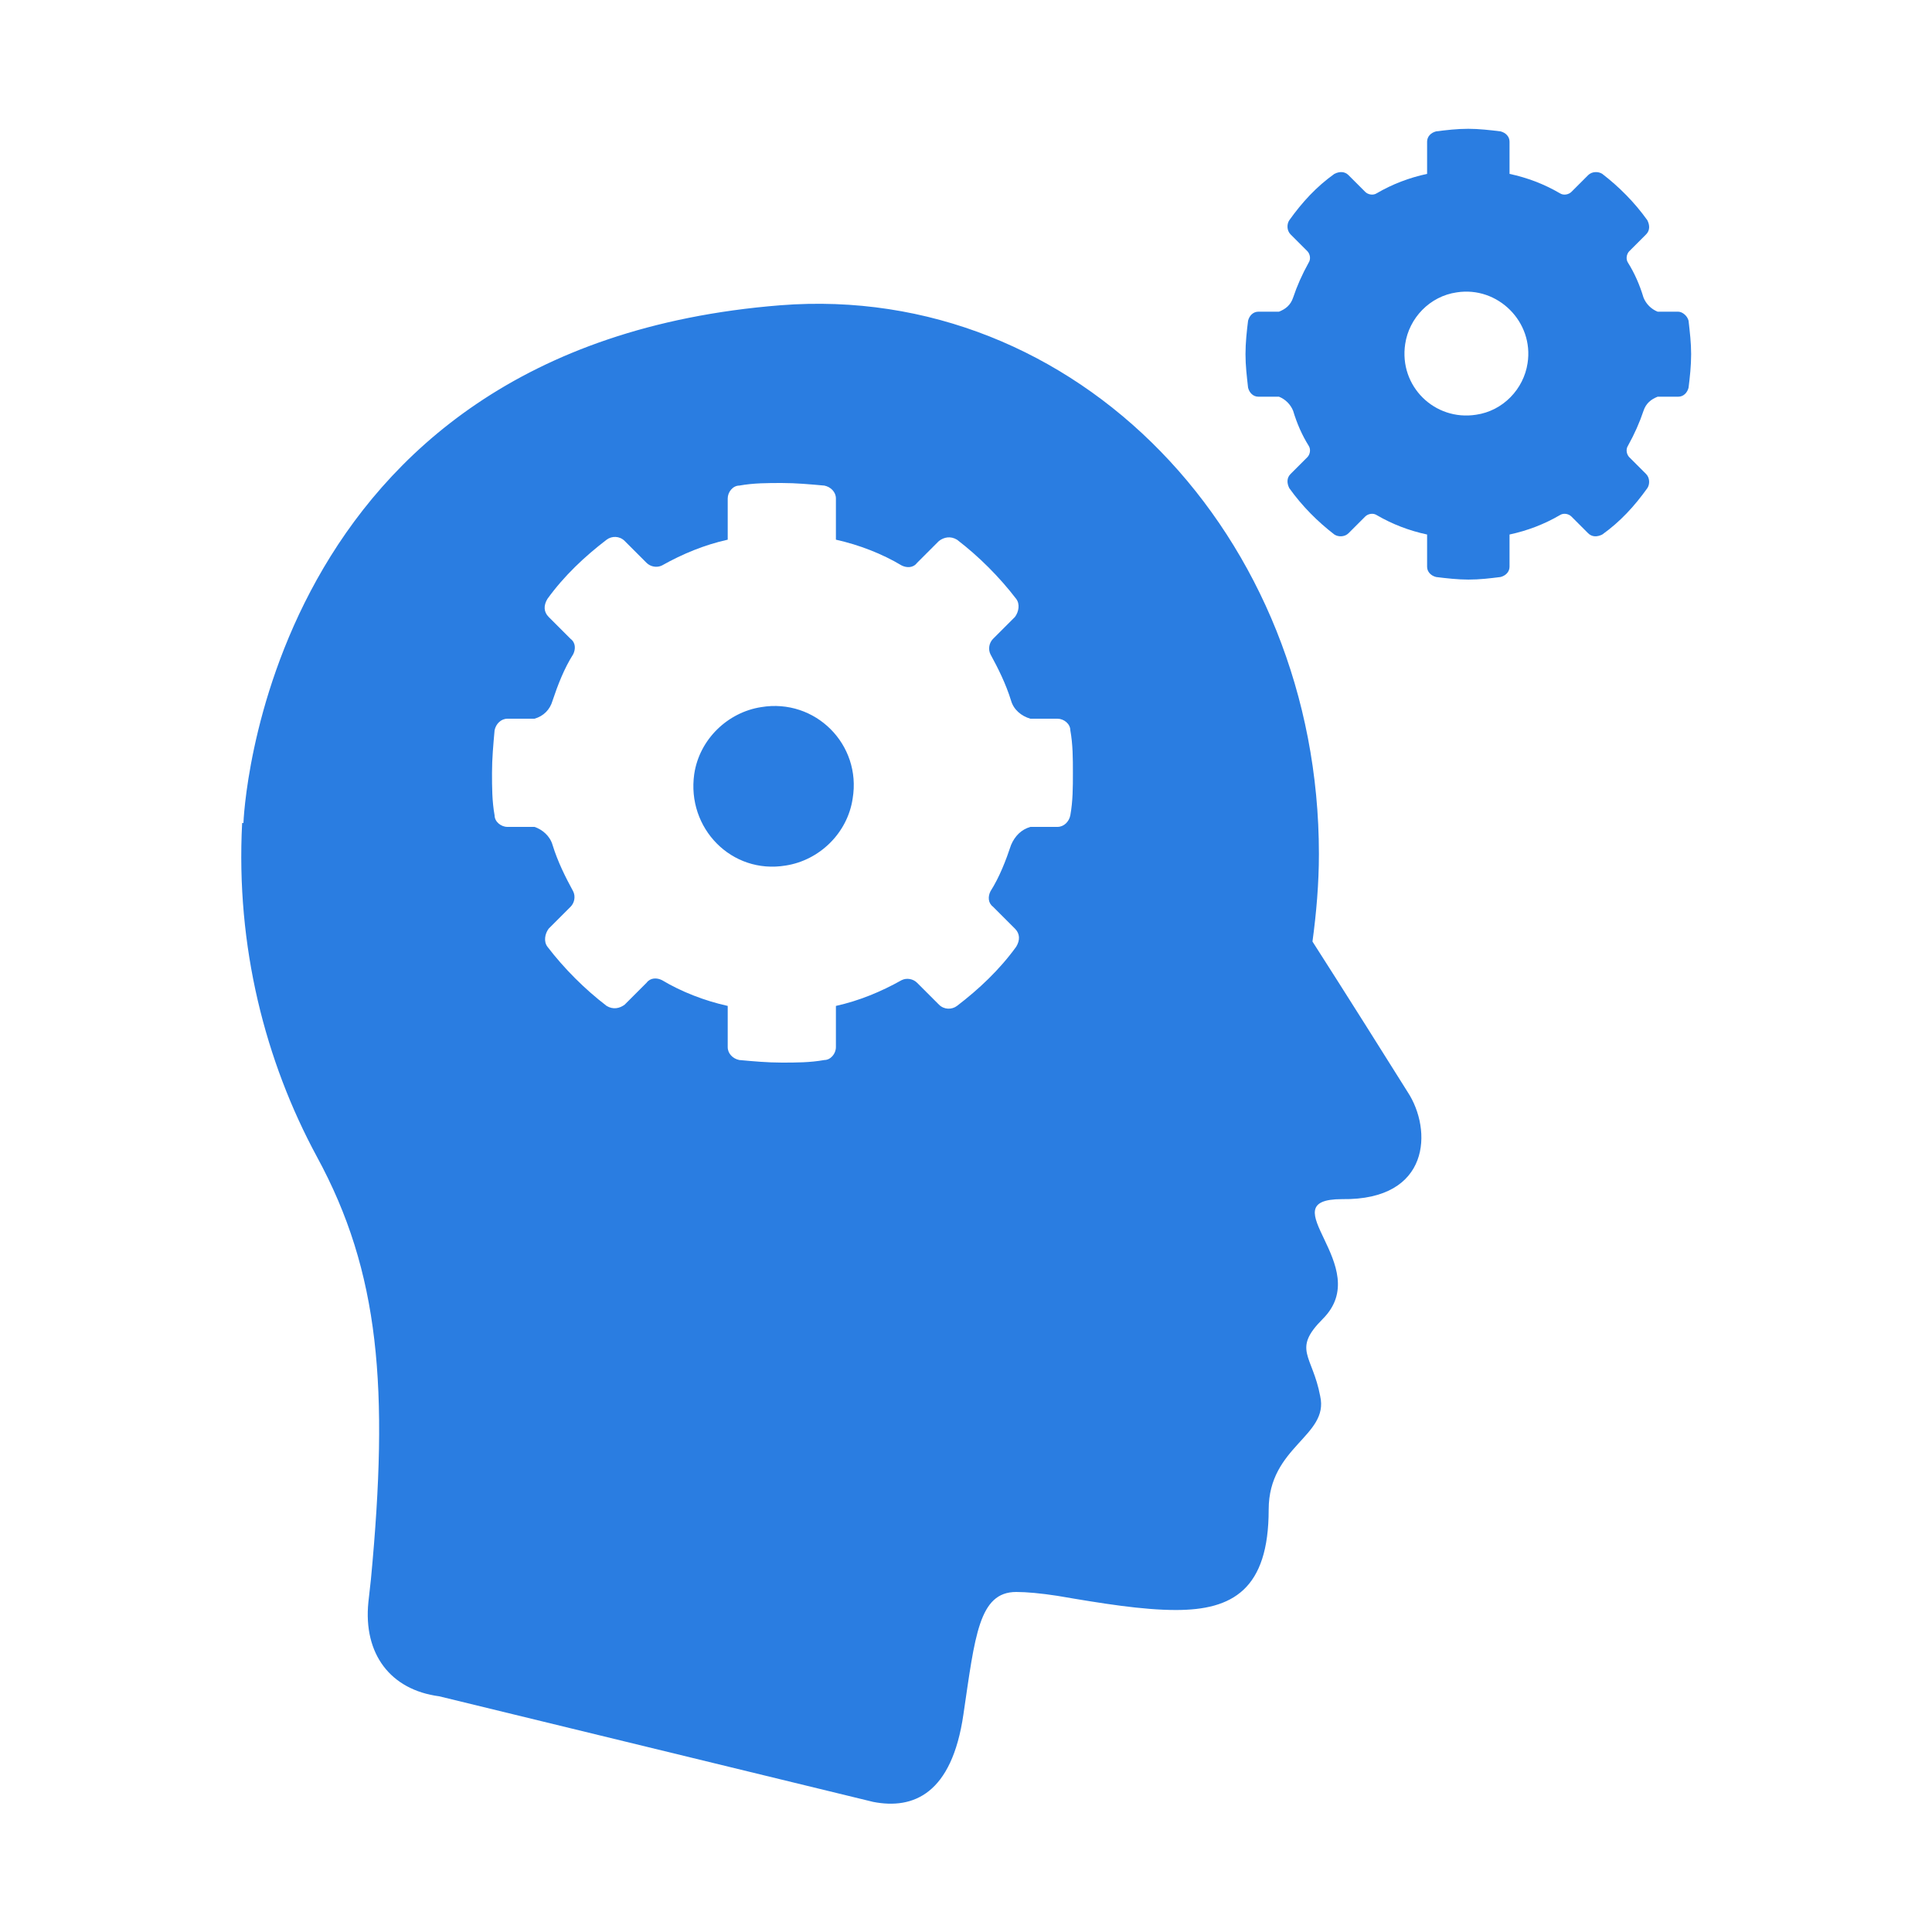 <?xml version="1.0" encoding="utf-8"?>
<!-- Generator: Adobe Illustrator 27.0.0, SVG Export Plug-In . SVG Version: 6.00 Build 0)  -->
<svg version="1.1" id="Layer_1" xmlns="http://www.w3.org/2000/svg" xmlns:xlink="http://www.w3.org/1999/xlink" x="0px" y="0px"
	 viewBox="0 0 150 150" style="enable-background:new 0 0 150 150;" xml:space="preserve">
<style type="text/css">
	.st0{fill:#2A7DE1;}
</style>
<path class="st0" d="M59.1,54.9c-2.6,0.4-4.8,2.5-5.2,5.2c-0.6,4.2,2.9,7.8,7.1,7.1c2.6-0.4,4.8-2.5,5.2-5.2
	C66.9,57.8,63.3,54.2,59.1,54.9z M109.3,84.8c-1.5-2.4-4.9-7.8-7.4-11.7c0.3-2.2,0.5-4.5,0.5-6.8c0-24.7-18.8-44.4-41.8-42.6
	c-40.4,3.2-41.7,40.2-41.7,40.2h-0.1c-0.5,9.6,1.8,18.5,5.8,25.9c4.9,9,5.6,18,4.2,32.8l-0.2,1.8c-0.4,4,1.7,6.8,5.5,7.3l33.7,8.2
	c3.1,0.6,6.1-0.6,7-6.8c0.9-6.1,1.2-9.5,4.1-9.5c0.8,0,1.9,0.1,3.2,0.3c3.5,0.6,6.6,1.1,9.2,1.1c4.4,0,7.2-1.6,7.2-7.8
	c0-4.9,4.7-5.7,4-8.8c-0.6-3.2-2.2-3.6,0.2-6c4.1-4.1-4.3-9.3,1.5-9.3C111.1,93.2,111.2,87.7,109.3,84.8L109.3,84.8z M83.1,63.3
	c-0.1,0.5-0.5,0.9-1,0.9H80c-0.7,0.2-1.2,0.7-1.5,1.4c-0.4,1.2-0.9,2.5-1.6,3.6c-0.2,0.4-0.2,0.9,0.2,1.2l1.7,1.7
	c0.4,0.4,0.4,0.9,0.1,1.4c-1.3,1.8-2.9,3.3-4.6,4.6c-0.4,0.3-1,0.3-1.4-0.1l-1.7-1.7c-0.3-0.3-0.8-0.4-1.2-0.2
	c-1.6,0.9-3.3,1.6-5.1,2v3.2c0,0.5-0.4,1-0.9,1c-1.1,0.2-2.2,0.2-3.3,0.2c-1.1,0-2.2-0.1-3.3-0.2c-0.5-0.1-0.9-0.5-0.9-1v-3.2
	c-1.8-0.4-3.6-1.1-5.1-2c-0.4-0.2-0.9-0.2-1.2,0.2L48.5,78c-0.4,0.3-0.9,0.4-1.4,0.1c-1.7-1.3-3.3-2.9-4.6-4.6
	c-0.3-0.4-0.2-1,0.1-1.4l1.7-1.7c0.3-0.3,0.4-0.8,0.2-1.2c-0.6-1.1-1.2-2.3-1.6-3.6c-0.2-0.7-0.8-1.2-1.4-1.4h-2.1
	c-0.5,0-1-0.4-1-0.9c-0.2-1.1-0.2-2.2-0.2-3.3s0.1-2.2,0.2-3.3c0.1-0.5,0.5-0.9,1-0.9h2.1c0.7-0.2,1.2-0.7,1.4-1.4
	c0.4-1.2,0.9-2.5,1.6-3.6c0.2-0.4,0.2-0.9-0.2-1.2l-1.7-1.7c-0.4-0.4-0.4-0.9-0.1-1.4c1.3-1.8,2.9-3.3,4.6-4.6
	c0.4-0.3,1-0.3,1.4,0.1l1.7,1.7c0.3,0.3,0.8,0.4,1.2,0.2c1.6-0.9,3.3-1.6,5.1-2v-3.2c0-0.5,0.4-1,0.9-1c1.1-0.2,2.2-0.2,3.3-0.2
	c1.1,0,2.2,0.1,3.3,0.2c0.5,0.1,0.9,0.5,0.9,1v3.2c1.8,0.4,3.6,1.1,5.1,2c0.4,0.2,0.9,0.2,1.2-0.2l1.7-1.7c0.4-0.3,0.9-0.4,1.4-0.1
	c1.7,1.3,3.3,2.9,4.6,4.6c0.3,0.4,0.2,1-0.1,1.4l-1.7,1.7c-0.3,0.3-0.4,0.8-0.2,1.2c0.6,1.1,1.2,2.3,1.6,3.6
	c0.2,0.7,0.8,1.2,1.5,1.4h2.1c0.5,0,1,0.4,1,0.9c0.2,1.1,0.2,2.2,0.2,3.3S83.3,62.2,83.1,63.3z M130.3,24.2h-1.6
	c-0.5-0.2-0.9-0.6-1.1-1.1c-0.3-1-0.7-1.9-1.2-2.7c-0.2-0.3-0.1-0.7,0.1-0.9l1.3-1.3c0.3-0.3,0.3-0.7,0.1-1.1
	c-1-1.4-2.2-2.6-3.5-3.6c-0.3-0.2-0.8-0.2-1.1,0.1l-1.3,1.3c-0.2,0.2-0.6,0.3-0.9,0.1c-1.2-0.7-2.5-1.2-3.9-1.5l0,0V11
	c0-0.4-0.3-0.7-0.7-0.8c-0.8-0.1-1.7-0.2-2.5-0.2c-0.9,0-1.7,0.1-2.5,0.2c-0.4,0.1-0.7,0.4-0.7,0.8v2.5l0,0
	c-1.4,0.3-2.7,0.8-3.9,1.5c-0.3,0.2-0.7,0.1-0.9-0.1l-1.3-1.3c-0.3-0.3-0.7-0.3-1.1-0.1c-1.4,1-2.5,2.2-3.5,3.6
	c-0.2,0.3-0.2,0.8,0.1,1.1l1.3,1.3c0.2,0.2,0.3,0.6,0.1,0.9c-0.5,0.9-0.9,1.8-1.2,2.7c-0.2,0.6-0.6,0.9-1.1,1.1h-1.6
	c-0.4,0-0.7,0.3-0.8,0.7c-0.1,0.8-0.2,1.7-0.2,2.6c0,0.9,0.1,1.7,0.2,2.6c0.1,0.4,0.4,0.7,0.8,0.7h1.6c0.5,0.2,0.9,0.6,1.1,1.1
	c0.3,1,0.7,1.9,1.2,2.7c0.2,0.3,0.1,0.7-0.1,0.9l-1.3,1.3c-0.3,0.3-0.3,0.7-0.1,1.1c1,1.4,2.2,2.6,3.5,3.6c0.3,0.2,0.8,0.2,1.1-0.1
	l1.3-1.3c0.2-0.2,0.6-0.3,0.9-0.1c1.2,0.7,2.5,1.2,3.9,1.5l0,0v2.5c0,0.4,0.3,0.7,0.7,0.8c0.8,0.1,1.7,0.2,2.5,0.2
	c0.9,0,1.7-0.1,2.5-0.2c0.4-0.1,0.7-0.4,0.7-0.8v-2.5l0,0c1.4-0.3,2.7-0.8,3.9-1.5c0.3-0.2,0.7-0.1,0.9,0.1l1.3,1.3
	c0.3,0.3,0.7,0.3,1.1,0.1c1.4-1,2.5-2.2,3.5-3.6c0.2-0.3,0.2-0.8-0.1-1.1l-1.3-1.3c-0.2-0.2-0.3-0.6-0.1-0.9
	c0.5-0.9,0.9-1.8,1.2-2.7c0.2-0.6,0.6-0.9,1.1-1.1h1.6c0.4,0,0.7-0.3,0.8-0.7c0.1-0.8,0.2-1.7,0.2-2.6c0-0.9-0.1-1.7-0.2-2.6
	C131,24.5,130.6,24.2,130.3,24.2z M118.6,28.2c-0.3,2-1.9,3.7-4,4c-3.2,0.5-6-2.2-5.5-5.5c0.3-2,1.9-3.7,4-4
	C116.3,22.2,119.1,25,118.6,28.2z"/>
</svg>
